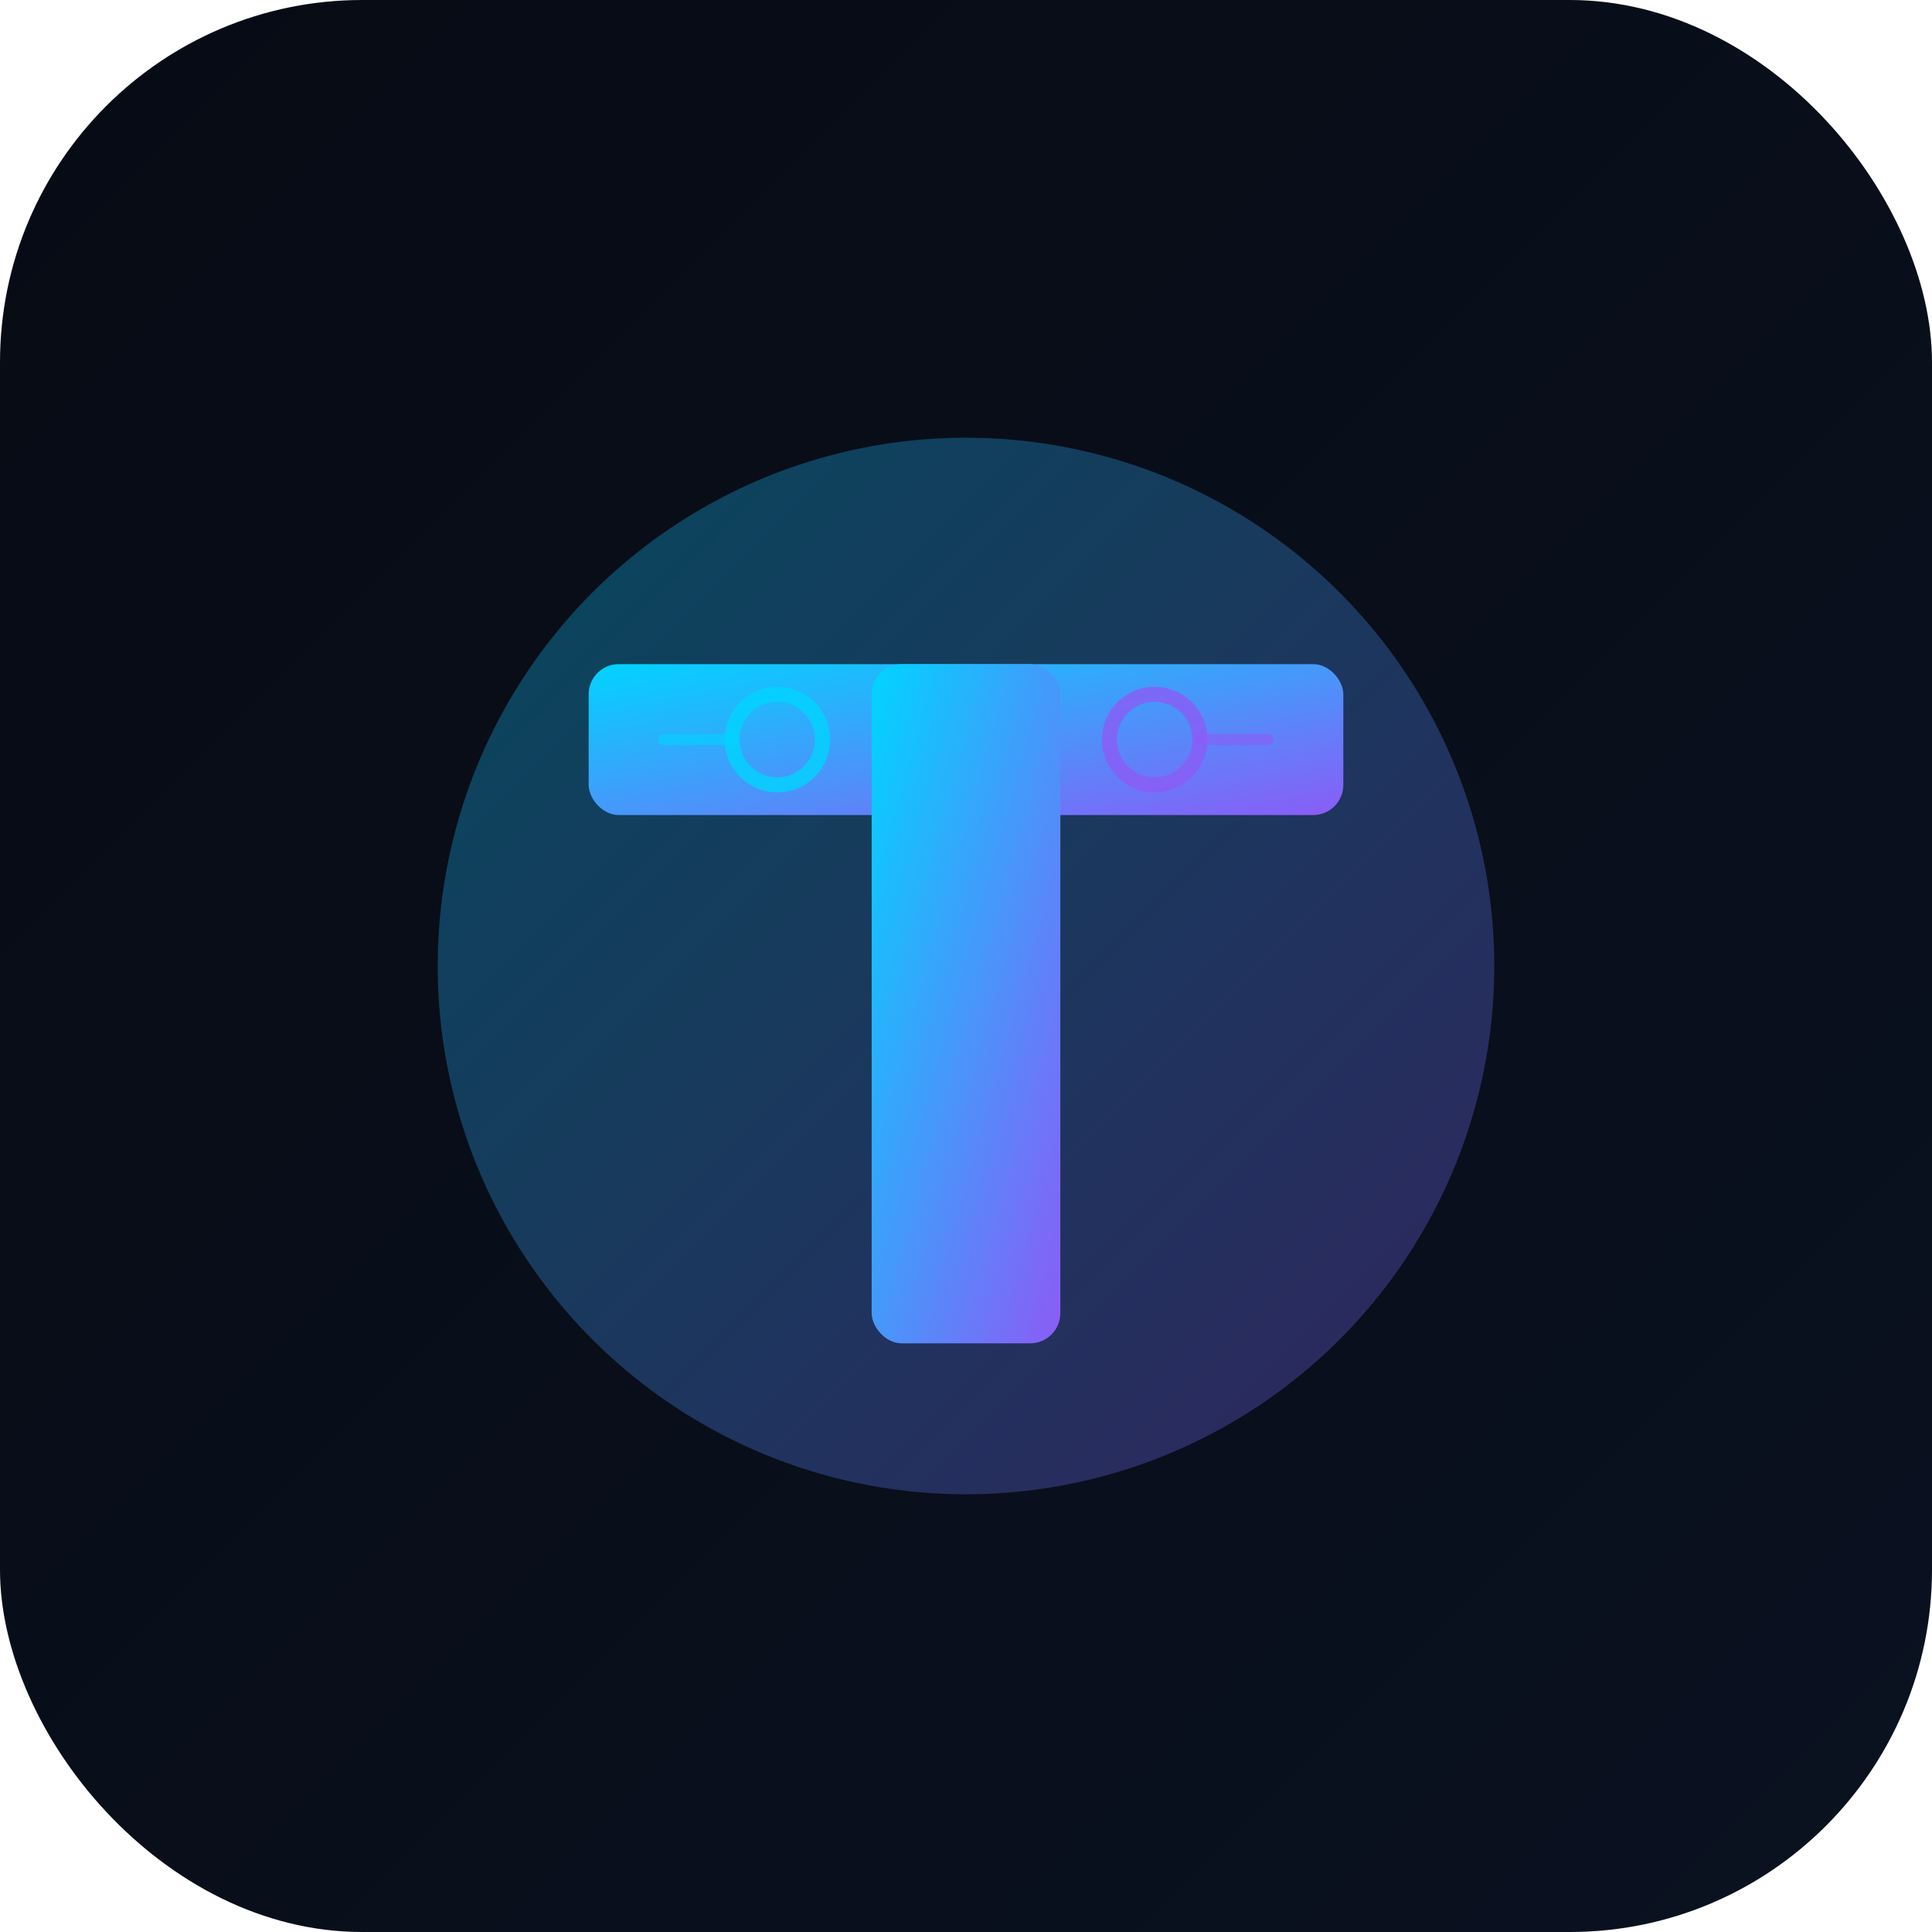 <svg xmlns="http://www.w3.org/2000/svg" viewBox="0 0 512 512">
  <defs>
    <linearGradient id="bgGrad" x1="0%" y1="0%" x2="100%" y2="100%">
      <stop offset="0%" style="stop-color:#070b14"/>
      <stop offset="100%" style="stop-color:#0a1120"/>
    </linearGradient>
    <linearGradient id="iconGrad" x1="0%" y1="0%" x2="100%" y2="100%">
      <stop offset="0%" style="stop-color:#00d4ff"/>
      <stop offset="100%" style="stop-color:#8b5cf6"/>
    </linearGradient>
    <linearGradient id="glowGrad" x1="0%" y1="0%" x2="100%" y2="100%">
      <stop offset="0%" style="stop-color:#00d4ff;stop-opacity:0.3"/>
      <stop offset="100%" style="stop-color:#8b5cf6;stop-opacity:0.3"/>
    </linearGradient>
  </defs>
  
  <!-- Background -->
  <rect width="512" height="512" rx="96" fill="url(#bgGrad)"/>
  
  <!-- Glow effect -->
  <circle cx="256" cy="256" r="140" fill="url(#glowGrad)"/>
  
  <!-- VR Headset shape (simplified T logo) -->
  <g transform="translate(256, 256)">
    <!-- T top bar -->
    <rect x="-100" y="-80" width="200" height="40" rx="8" fill="url(#iconGrad)"/>
    
    <!-- T vertical bar -->
    <rect x="-25" y="-80" width="50" height="180" rx="8" fill="url(#iconGrad)"/>
    
    <!-- VR goggle accent left -->
    <circle cx="-50" cy="-60" r="12" fill="none" stroke="#00d4ff" stroke-width="4" opacity="0.8"/>
    
    <!-- VR goggle accent right -->
    <circle cx="50" cy="-60" r="12" fill="none" stroke="#8b5cf6" stroke-width="4" opacity="0.8"/>
    
    <!-- Subtle lines -->
    <line x1="-80" y1="-60" x2="-62" y2="-60" stroke="#00d4ff" stroke-width="3" stroke-linecap="round" opacity="0.6"/>
    <line x1="62" y1="-60" x2="80" y2="-60" stroke="#8b5cf6" stroke-width="3" stroke-linecap="round" opacity="0.6"/>
  </g>
</svg>
